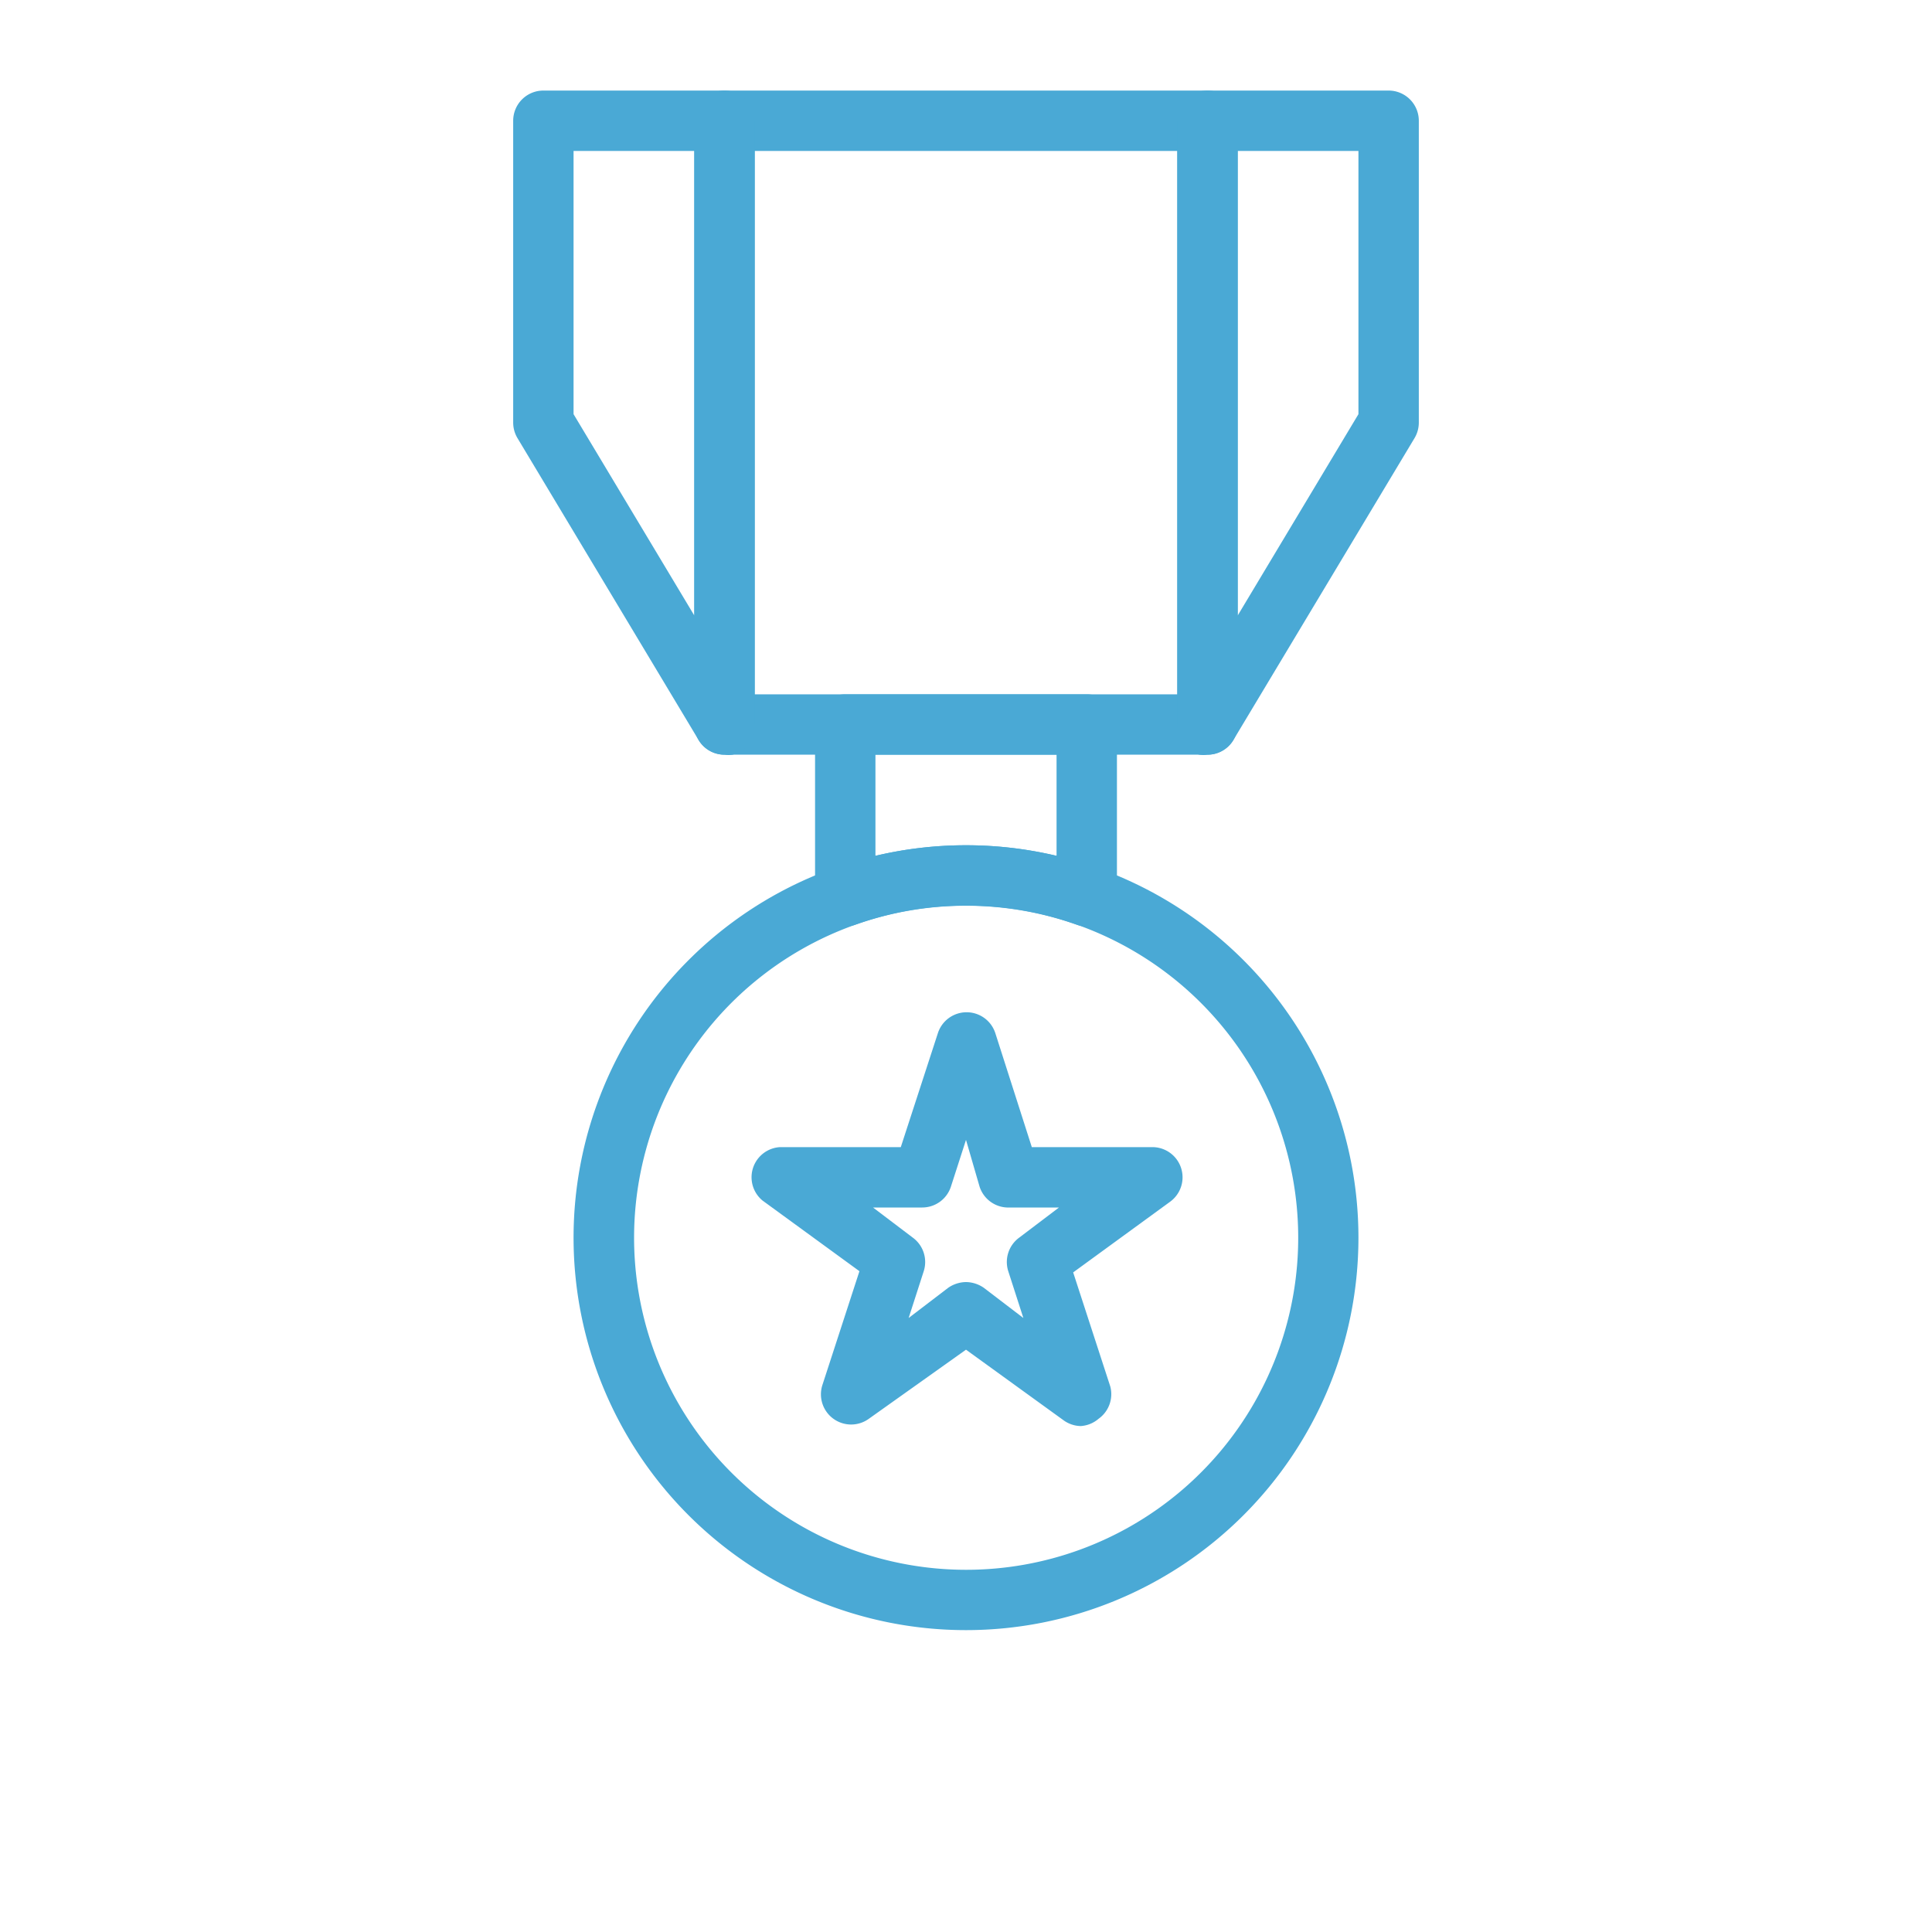 <svg xmlns="http://www.w3.org/2000/svg" xmlns:xlink="http://www.w3.org/1999/xlink" width="512" height="512" x="0" y="0" viewBox="0 0 64 64" style="enable-background:new 0 0 512 512" xml:space="preserve" class=""><g><path d="M35.8 47.24a1 1 0 0 1-.58-.2L32 44.71 28.78 47a1 1 0 0 1-1.17 0 1 1 0 0 1-.37-1.11l1.23-3.78-3.21-2.34a1 1 0 0 1 .58-1.77h4l1.23-3.78a1 1 0 0 1 1.9 0L34.18 38h4a1 1 0 0 1 .58 1.81l-3.21 2.34 1.23 3.78a1 1 0 0 1-.39 1.07 1 1 0 0 1-.59.24ZM32 42.47a1.06 1.06 0 0 1 .59.19l1.31 1-.5-1.55a1 1 0 0 1 .36-1.11l1.32-1h-1.63a1 1 0 0 1-1-.69L32 37.76l-.5 1.55a1 1 0 0 1-.95.69h-1.63l1.32 1a1 1 0 0 1 .36 1.11l-.5 1.55 1.31-1a1.06 1.06 0 0 1 .59-.19ZM40 25H24a1 1 0 0 1-1-1V4a1 1 0 0 1 1-1h16a1 1 0 0 1 1 1v20a1 1 0 0 1-1 1Zm-15-2h14V5H25Z" fill="#4aa9d5" opacity="1" data-original="#000000"></path><path d="M24 25a1 1 0 0 1-.86-.49l-6-10A1 1 0 0 1 17 14V4a1 1 0 0 1 1-1h6a1 1 0 0 1 1 1v20a1 1 0 0 1-.73 1 .84.84 0 0 1-.27 0Zm-5-11.28 4 6.67V5h-4ZM40 25a.84.84 0 0 1-.27 0 1 1 0 0 1-.73-1V4a1 1 0 0 1 1-1h6a1 1 0 0 1 1 1v10a1 1 0 0 1-.14.51l-6 10A1 1 0 0 1 40 25Zm1-20v15.39l4-6.67V5ZM32 54a13 13 0 1 1 13-13 13 13 0 0 1-13 13Zm0-24a10.71 10.71 0 0 0-3.66.63 11 11 0 1 0 7.33 0A10.81 10.81 0 0 0 32 30Z" fill="#4aa9d5" opacity="1" data-original="#000000"></path><path d="M36 30.69a1 1 0 0 1-.34-.06 11 11 0 0 0-7.32 0 1 1 0 0 1-1.34-.94V24a1 1 0 0 1 1-1h8a1 1 0 0 1 1 1v5.69a1 1 0 0 1-.42.82 1 1 0 0 1-.58.18ZM32 28a13 13 0 0 1 3 .35V25h-6v3.35a13 13 0 0 1 3-.35Z" fill="#4aa9d5" opacity="1" data-original="#000000"></path></g></svg>